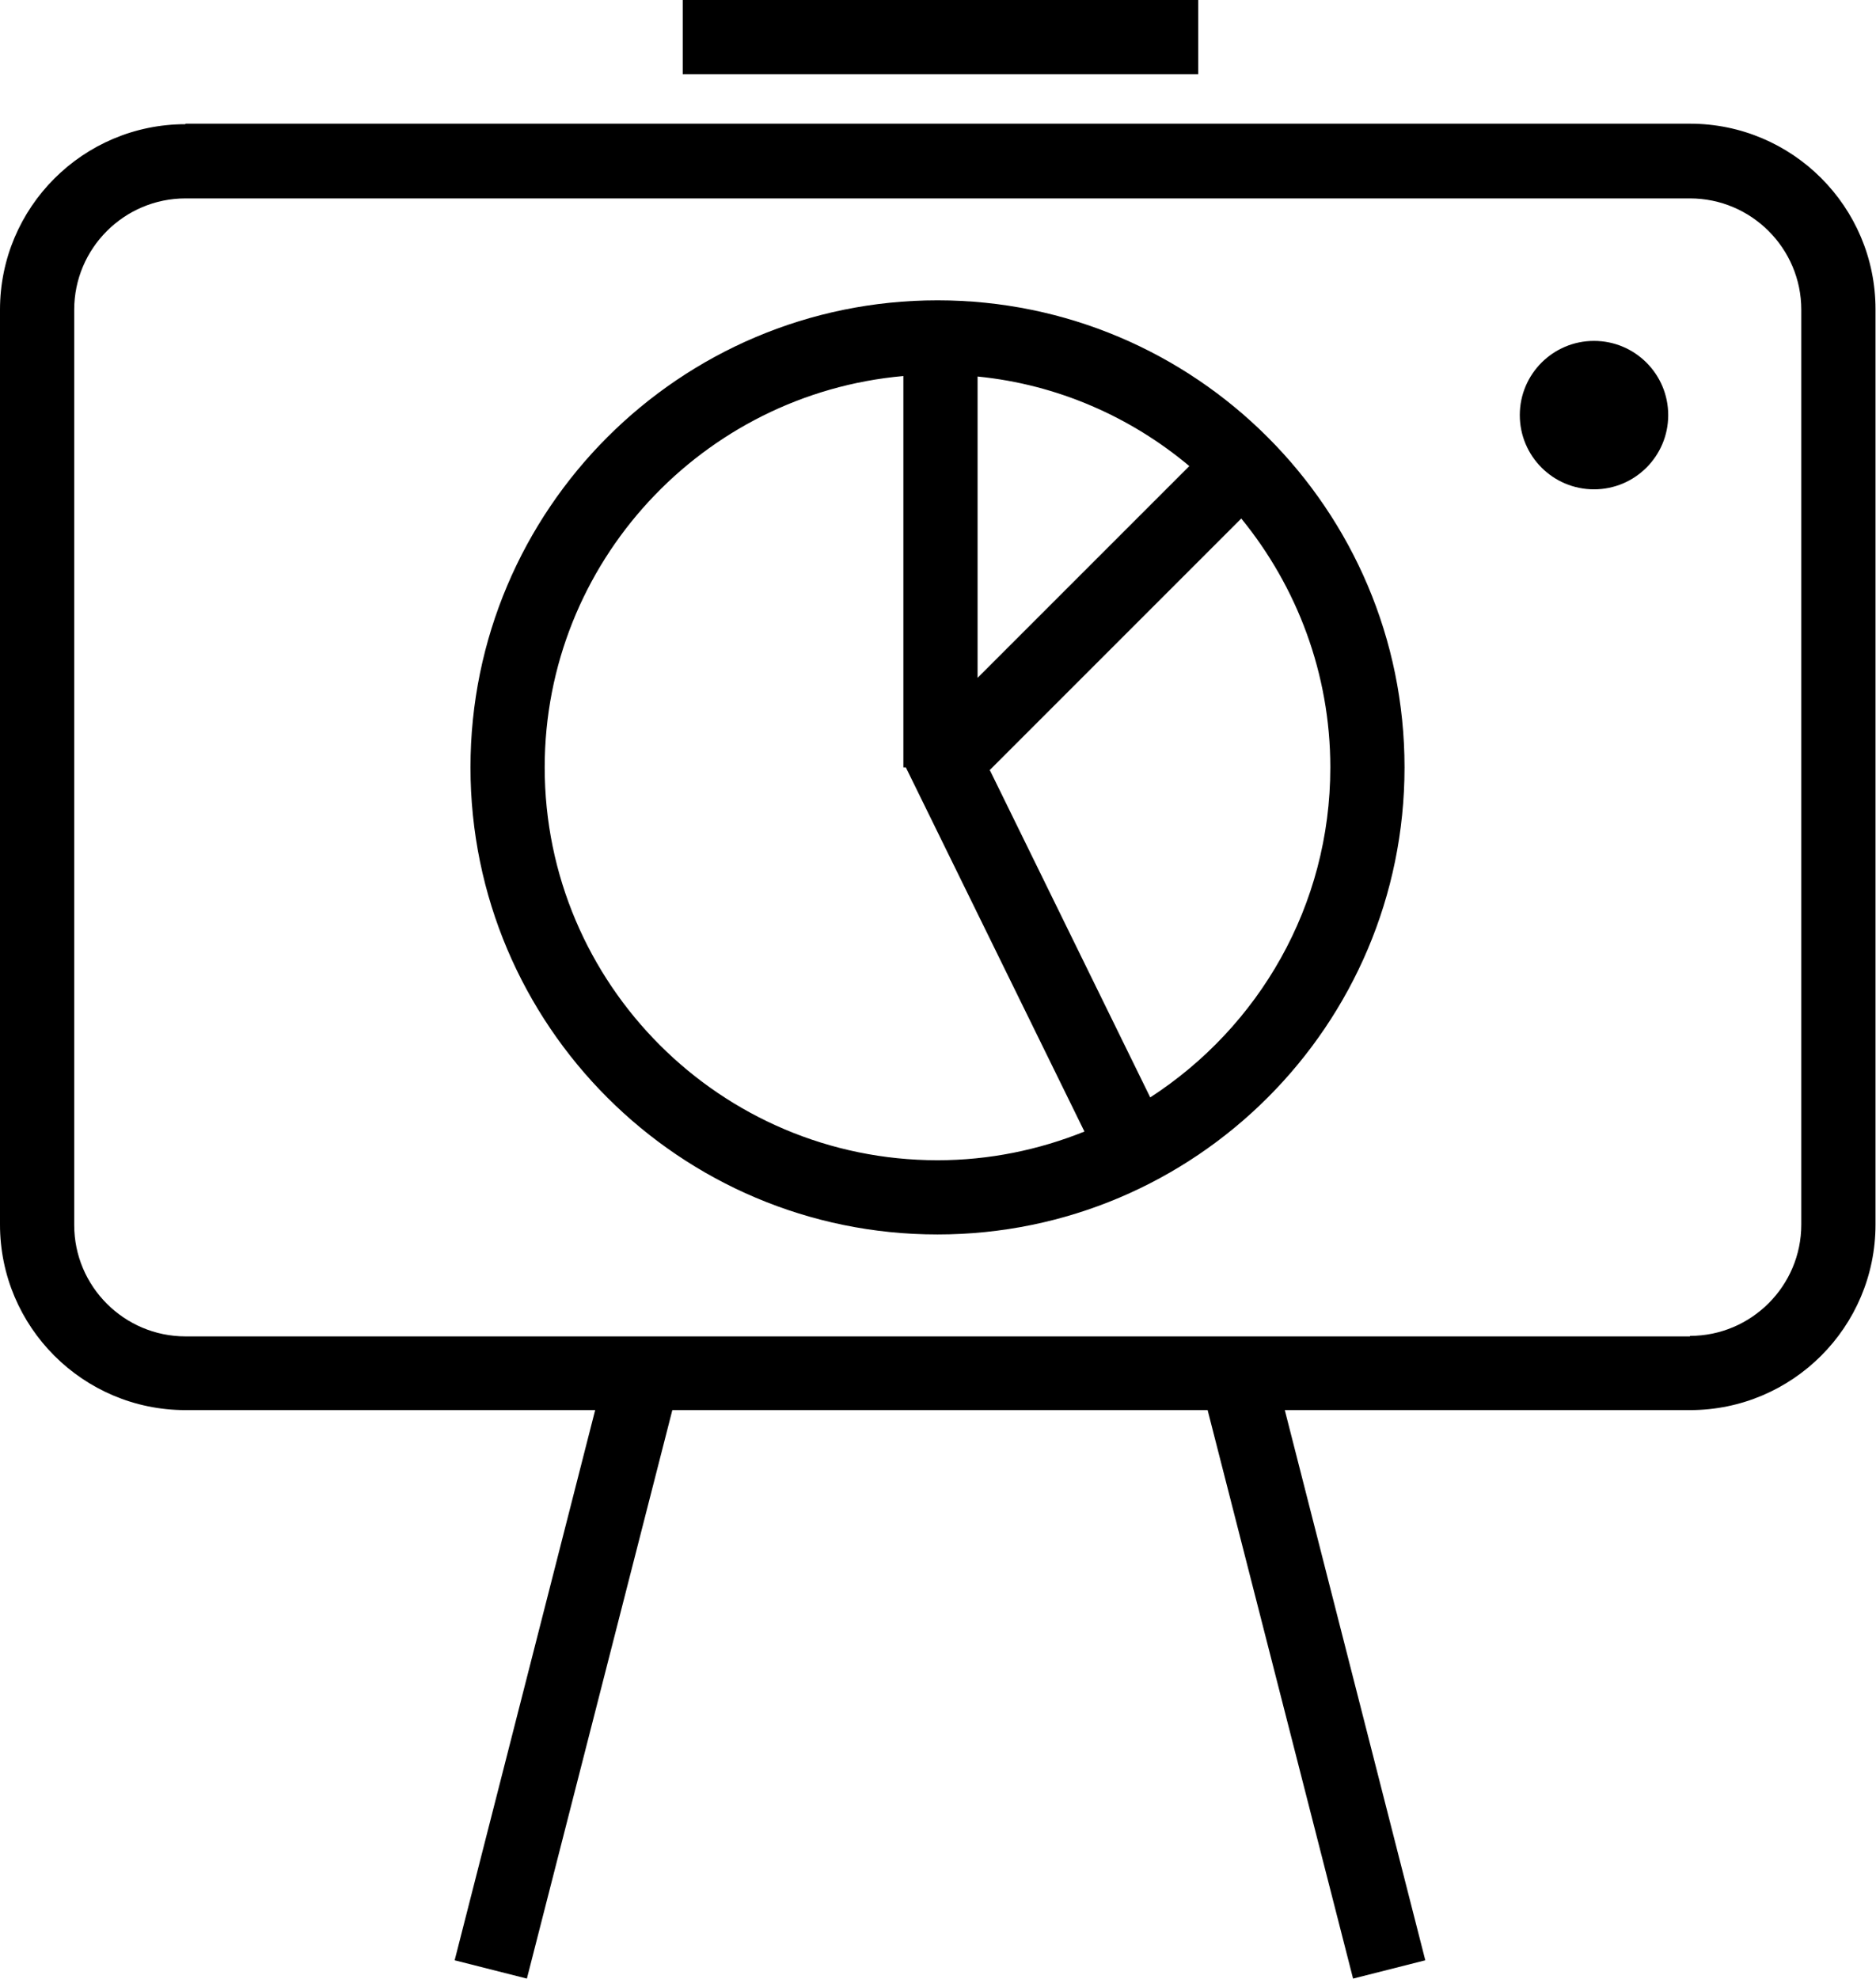 <?xml version="1.0" encoding="UTF-8"?>
<svg id="Layer_1" data-name="Layer 1" xmlns="http://www.w3.org/2000/svg" viewBox="0 0 37.92 40">
  <defs>
    <style>
      .cls-1, .cls-2 {
        stroke-width: 0px;
      }

      .cls-2 {
        fill-rule: evenodd;
      }
    </style>
  </defs>
  <path class="cls-2" d="m3.75,2.5h30.41c2.07,0,3.75,1.68,3.75,3.75v18.5c0,2.07-1.68,3.75-3.75,3.75h-8.19l2.84,11.12-1.46.37-2.94-11.49h-10.82l-2.94,11.49-1.46-.37,2.84-11.12H3.75c-2.07,0-3.75-1.68-3.75-3.75V6.26c0-2.07,1.68-3.75,3.75-3.75Zm30.41,24.5c1.24,0,2.25-1.01,2.25-2.25V6.26c0-1.24-1.01-2.25-2.25-2.25H3.75c-1.24,0-2.25,1.01-2.25,2.25v18.5c0,1.24,1.01,2.25,2.25,2.25h30.41Z"/>
  <rect class="cls-1" x="13.8" width="10.42" height="1.5"/>
  <path class="cls-2" d="m9.51,15.51c0-5.21,4.23-9.44,9.44-9.44s9.44,4.23,9.44,9.44-4.23,9.44-9.44,9.44-9.44-4.23-9.44-9.44Zm14.53-6.09c-1.18-.99-2.66-1.65-4.28-1.81v6.09l4.28-4.28Zm-13.03,6.09c0-4.14,3.19-7.55,7.25-7.91v7.91h.05l3.61,7.36c-.92.37-1.92.58-2.97.58-4.38,0-7.94-3.56-7.94-7.94Zm9,.06l3.24,6.61c2.19-1.42,3.64-3.87,3.64-6.67,0-1.9-.68-3.66-1.8-5.03l-5.09,5.09Z"/>
  <circle class="cls-1" cx="32.22" cy="8.39" r="1.5"/>
</svg>